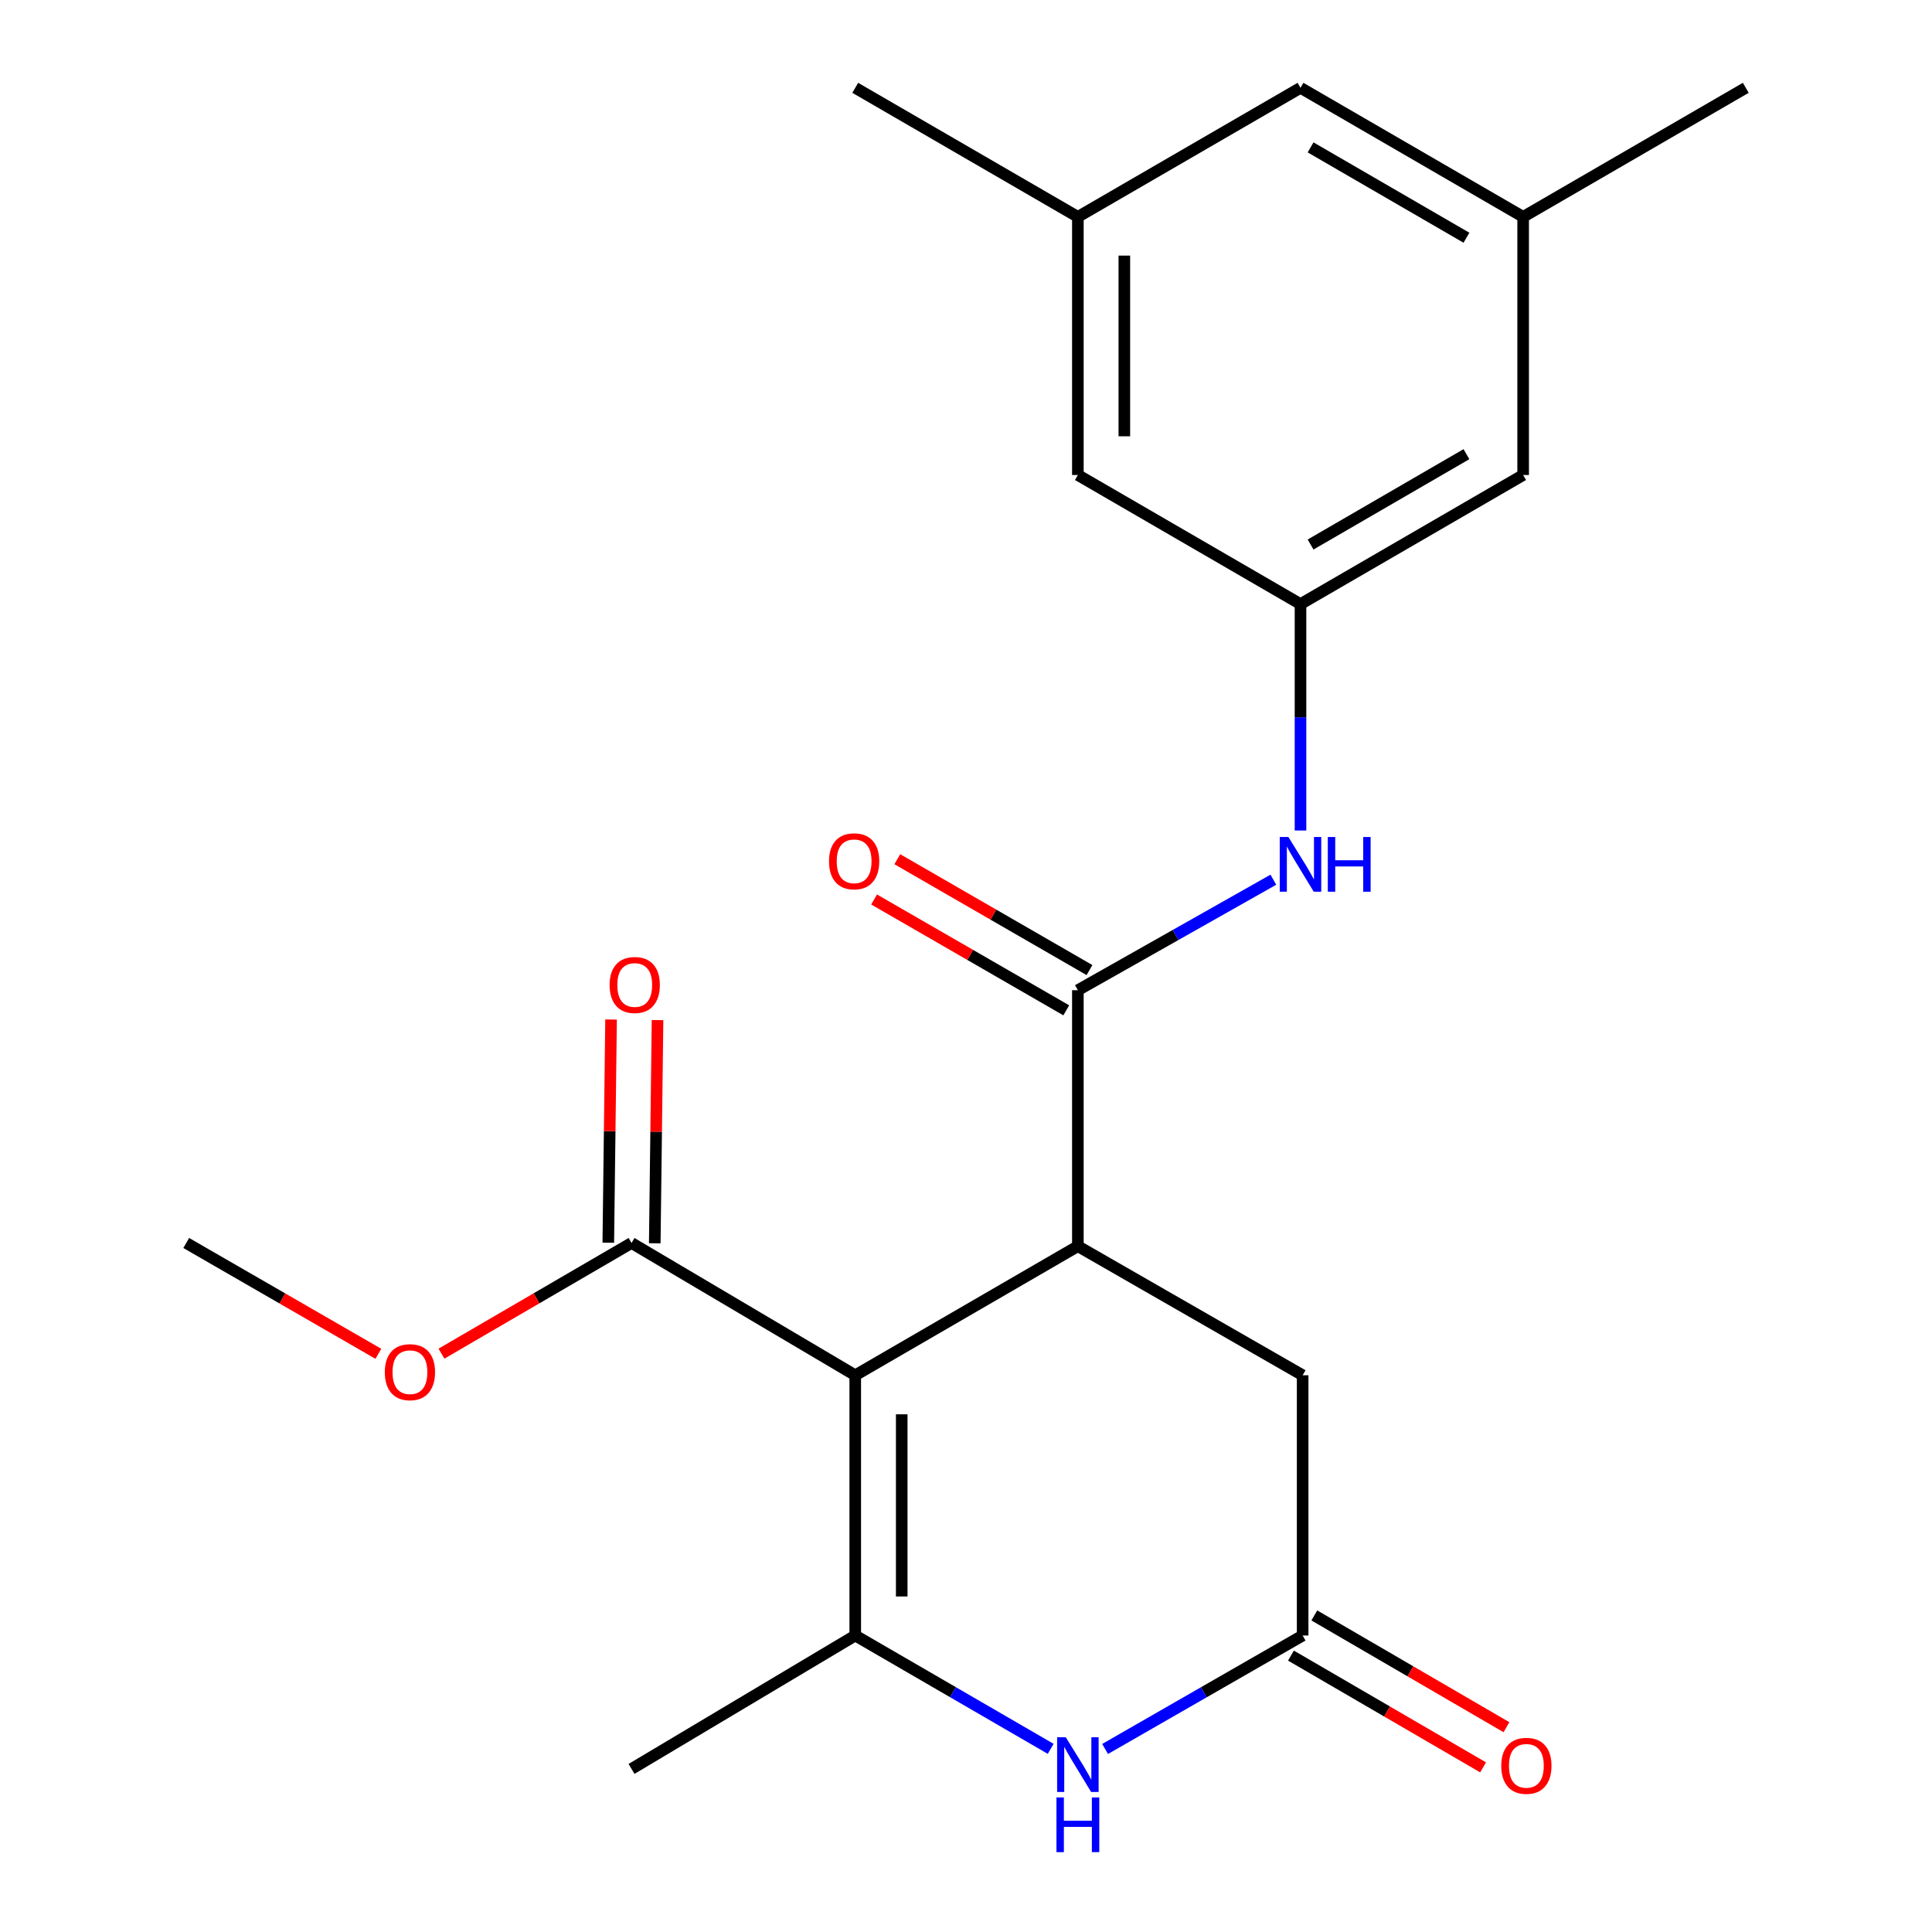 <?xml version='1.0' encoding='iso-8859-1'?>
<svg version='1.1' baseProfile='full'
              xmlns='http://www.w3.org/2000/svg'
                      xmlns:rdkit='http://www.rdkit.org/xml'
                      xmlns:xlink='http://www.w3.org/1999/xlink'
                  xml:space='preserve'
width='1000px' height='1000px' viewBox='0 0 1000 1000'>
<!-- END OF HEADER -->
<rect style='opacity:1.0;fill:#FFFFFF;stroke:none' width='1000' height='1000' x='0' y='0'> </rect>
<path class='bond-0' d='M 442.672,711.839 L 442.672,846.54' style='fill:none;fill-rule:evenodd;stroke:#000000;stroke-width:6px;stroke-linecap:butt;stroke-linejoin:miter;stroke-opacity:1' />
<path class='bond-0' d='M 466.726,732.044 L 466.726,826.335' style='fill:none;fill-rule:evenodd;stroke:#000000;stroke-width:6px;stroke-linecap:butt;stroke-linejoin:miter;stroke-opacity:1' />
<path class='bond-1' d='M 442.672,711.839 L 557.903,645.023' style='fill:none;fill-rule:evenodd;stroke:#000000;stroke-width:6px;stroke-linecap:butt;stroke-linejoin:miter;stroke-opacity:1' />
<path class='bond-5' d='M 442.672,711.839 L 326.879,643.366' style='fill:none;fill-rule:evenodd;stroke:#000000;stroke-width:6px;stroke-linecap:butt;stroke-linejoin:miter;stroke-opacity:1' />
<path class='bond-3' d='M 442.672,846.54 L 493.252,875.869' style='fill:none;fill-rule:evenodd;stroke:#000000;stroke-width:6px;stroke-linecap:butt;stroke-linejoin:miter;stroke-opacity:1' />
<path class='bond-3' d='M 493.252,875.869 L 543.833,905.198' style='fill:none;fill-rule:evenodd;stroke:#0000FF;stroke-width:6px;stroke-linecap:butt;stroke-linejoin:miter;stroke-opacity:1' />
<path class='bond-18' d='M 442.672,846.54 L 326.879,915.588' style='fill:none;fill-rule:evenodd;stroke:#000000;stroke-width:6px;stroke-linecap:butt;stroke-linejoin:miter;stroke-opacity:1' />
<path class='bond-2' d='M 557.903,645.023 L 557.903,512.526' style='fill:none;fill-rule:evenodd;stroke:#000000;stroke-width:6px;stroke-linecap:butt;stroke-linejoin:miter;stroke-opacity:1' />
<path class='bond-7' d='M 557.903,645.023 L 674.243,711.839' style='fill:none;fill-rule:evenodd;stroke:#000000;stroke-width:6px;stroke-linecap:butt;stroke-linejoin:miter;stroke-opacity:1' />
<path class='bond-6' d='M 557.903,512.526 L 608.494,483.93' style='fill:none;fill-rule:evenodd;stroke:#000000;stroke-width:6px;stroke-linecap:butt;stroke-linejoin:miter;stroke-opacity:1' />
<path class='bond-6' d='M 608.494,483.93 L 659.085,455.335' style='fill:none;fill-rule:evenodd;stroke:#0000FF;stroke-width:6px;stroke-linecap:butt;stroke-linejoin:miter;stroke-opacity:1' />
<path class='bond-9' d='M 563.912,502.108 L 514.181,473.42' style='fill:none;fill-rule:evenodd;stroke:#000000;stroke-width:6px;stroke-linecap:butt;stroke-linejoin:miter;stroke-opacity:1' />
<path class='bond-9' d='M 514.181,473.42 L 464.449,444.733' style='fill:none;fill-rule:evenodd;stroke:#FF0000;stroke-width:6px;stroke-linecap:butt;stroke-linejoin:miter;stroke-opacity:1' />
<path class='bond-9' d='M 551.893,522.944 L 502.162,494.256' style='fill:none;fill-rule:evenodd;stroke:#000000;stroke-width:6px;stroke-linecap:butt;stroke-linejoin:miter;stroke-opacity:1' />
<path class='bond-9' d='M 502.162,494.256 L 452.43,465.568' style='fill:none;fill-rule:evenodd;stroke:#FF0000;stroke-width:6px;stroke-linecap:butt;stroke-linejoin:miter;stroke-opacity:1' />
<path class='bond-22' d='M 571.997,905.262 L 623.12,875.901' style='fill:none;fill-rule:evenodd;stroke:#0000FF;stroke-width:6px;stroke-linecap:butt;stroke-linejoin:miter;stroke-opacity:1' />
<path class='bond-22' d='M 623.12,875.901 L 674.243,846.54' style='fill:none;fill-rule:evenodd;stroke:#000000;stroke-width:6px;stroke-linecap:butt;stroke-linejoin:miter;stroke-opacity:1' />
<path class='bond-4' d='M 674.243,846.54 L 674.243,711.839' style='fill:none;fill-rule:evenodd;stroke:#000000;stroke-width:6px;stroke-linecap:butt;stroke-linejoin:miter;stroke-opacity:1' />
<path class='bond-10' d='M 668.196,856.936 L 717.924,885.863' style='fill:none;fill-rule:evenodd;stroke:#000000;stroke-width:6px;stroke-linecap:butt;stroke-linejoin:miter;stroke-opacity:1' />
<path class='bond-10' d='M 717.924,885.863 L 767.652,914.79' style='fill:none;fill-rule:evenodd;stroke:#FF0000;stroke-width:6px;stroke-linecap:butt;stroke-linejoin:miter;stroke-opacity:1' />
<path class='bond-10' d='M 680.29,836.144 L 730.019,865.071' style='fill:none;fill-rule:evenodd;stroke:#000000;stroke-width:6px;stroke-linecap:butt;stroke-linejoin:miter;stroke-opacity:1' />
<path class='bond-10' d='M 730.019,865.071 L 779.747,893.998' style='fill:none;fill-rule:evenodd;stroke:#FF0000;stroke-width:6px;stroke-linecap:butt;stroke-linejoin:miter;stroke-opacity:1' />
<path class='bond-11' d='M 338.905,643.515 L 339.622,585.756' style='fill:none;fill-rule:evenodd;stroke:#000000;stroke-width:6px;stroke-linecap:butt;stroke-linejoin:miter;stroke-opacity:1' />
<path class='bond-11' d='M 339.622,585.756 L 340.338,527.996' style='fill:none;fill-rule:evenodd;stroke:#FF0000;stroke-width:6px;stroke-linecap:butt;stroke-linejoin:miter;stroke-opacity:1' />
<path class='bond-11' d='M 314.853,643.216 L 315.57,585.457' style='fill:none;fill-rule:evenodd;stroke:#000000;stroke-width:6px;stroke-linecap:butt;stroke-linejoin:miter;stroke-opacity:1' />
<path class='bond-11' d='M 315.57,585.457 L 316.286,527.698' style='fill:none;fill-rule:evenodd;stroke:#FF0000;stroke-width:6px;stroke-linecap:butt;stroke-linejoin:miter;stroke-opacity:1' />
<path class='bond-17' d='M 326.879,643.366 L 277.69,672.009' style='fill:none;fill-rule:evenodd;stroke:#000000;stroke-width:6px;stroke-linecap:butt;stroke-linejoin:miter;stroke-opacity:1' />
<path class='bond-17' d='M 277.69,672.009 L 228.501,700.653' style='fill:none;fill-rule:evenodd;stroke:#FF0000;stroke-width:6px;stroke-linecap:butt;stroke-linejoin:miter;stroke-opacity:1' />
<path class='bond-8' d='M 673.134,429.866 L 673.134,371.272' style='fill:none;fill-rule:evenodd;stroke:#0000FF;stroke-width:6px;stroke-linecap:butt;stroke-linejoin:miter;stroke-opacity:1' />
<path class='bond-8' d='M 673.134,371.272 L 673.134,312.679' style='fill:none;fill-rule:evenodd;stroke:#000000;stroke-width:6px;stroke-linecap:butt;stroke-linejoin:miter;stroke-opacity:1' />
<path class='bond-14' d='M 673.134,312.679 L 557.903,245.863' style='fill:none;fill-rule:evenodd;stroke:#000000;stroke-width:6px;stroke-linecap:butt;stroke-linejoin:miter;stroke-opacity:1' />
<path class='bond-15' d='M 673.134,312.679 L 788.378,245.863' style='fill:none;fill-rule:evenodd;stroke:#000000;stroke-width:6px;stroke-linecap:butt;stroke-linejoin:miter;stroke-opacity:1' />
<path class='bond-15' d='M 678.356,281.847 L 759.027,235.076' style='fill:none;fill-rule:evenodd;stroke:#000000;stroke-width:6px;stroke-linecap:butt;stroke-linejoin:miter;stroke-opacity:1' />
<path class='bond-12' d='M 557.903,112.257 L 557.903,245.863' style='fill:none;fill-rule:evenodd;stroke:#000000;stroke-width:6px;stroke-linecap:butt;stroke-linejoin:miter;stroke-opacity:1' />
<path class='bond-12' d='M 581.957,132.298 L 581.957,225.822' style='fill:none;fill-rule:evenodd;stroke:#000000;stroke-width:6px;stroke-linecap:butt;stroke-linejoin:miter;stroke-opacity:1' />
<path class='bond-20' d='M 557.903,112.257 L 442.672,45.455' style='fill:none;fill-rule:evenodd;stroke:#000000;stroke-width:6px;stroke-linecap:butt;stroke-linejoin:miter;stroke-opacity:1' />
<path class='bond-23' d='M 557.903,112.257 L 673.134,45.455' style='fill:none;fill-rule:evenodd;stroke:#000000;stroke-width:6px;stroke-linecap:butt;stroke-linejoin:miter;stroke-opacity:1' />
<path class='bond-13' d='M 788.378,112.257 L 788.378,245.863' style='fill:none;fill-rule:evenodd;stroke:#000000;stroke-width:6px;stroke-linecap:butt;stroke-linejoin:miter;stroke-opacity:1' />
<path class='bond-16' d='M 788.378,112.257 L 673.134,45.455' style='fill:none;fill-rule:evenodd;stroke:#000000;stroke-width:6px;stroke-linecap:butt;stroke-linejoin:miter;stroke-opacity:1' />
<path class='bond-16' d='M 759.029,123.047 L 678.358,76.285' style='fill:none;fill-rule:evenodd;stroke:#000000;stroke-width:6px;stroke-linecap:butt;stroke-linejoin:miter;stroke-opacity:1' />
<path class='bond-19' d='M 788.378,112.257 L 903.61,45.455' style='fill:none;fill-rule:evenodd;stroke:#000000;stroke-width:6px;stroke-linecap:butt;stroke-linejoin:miter;stroke-opacity:1' />
<path class='bond-21' d='M 195.841,700.729 L 146.116,672.047' style='fill:none;fill-rule:evenodd;stroke:#FF0000;stroke-width:6px;stroke-linecap:butt;stroke-linejoin:miter;stroke-opacity:1' />
<path class='bond-21' d='M 146.116,672.047 L 96.39,643.366' style='fill:none;fill-rule:evenodd;stroke:#000000;stroke-width:6px;stroke-linecap:butt;stroke-linejoin:miter;stroke-opacity:1' />
<path  class='atom-4' d='M 551.643 899.196
L 560.923 914.196
Q 561.843 915.676, 563.323 918.356
Q 564.803 921.036, 564.883 921.196
L 564.883 899.196
L 568.643 899.196
L 568.643 927.516
L 564.763 927.516
L 554.803 911.116
Q 553.643 909.196, 552.403 906.996
Q 551.203 904.796, 550.843 904.116
L 550.843 927.516
L 547.163 927.516
L 547.163 899.196
L 551.643 899.196
' fill='#0000FF'/>
<path  class='atom-4' d='M 546.823 930.348
L 550.663 930.348
L 550.663 942.388
L 565.143 942.388
L 565.143 930.348
L 568.983 930.348
L 568.983 958.668
L 565.143 958.668
L 565.143 945.588
L 550.663 945.588
L 550.663 958.668
L 546.823 958.668
L 546.823 930.348
' fill='#0000FF'/>
<path  class='atom-7' d='M 666.874 433.234
L 676.154 448.234
Q 677.074 449.714, 678.554 452.394
Q 680.034 455.074, 680.114 455.234
L 680.114 433.234
L 683.874 433.234
L 683.874 461.554
L 679.994 461.554
L 670.034 445.154
Q 668.874 443.234, 667.634 441.034
Q 666.434 438.834, 666.074 438.154
L 666.074 461.554
L 662.394 461.554
L 662.394 433.234
L 666.874 433.234
' fill='#0000FF'/>
<path  class='atom-7' d='M 687.274 433.234
L 691.114 433.234
L 691.114 445.274
L 705.594 445.274
L 705.594 433.234
L 709.434 433.234
L 709.434 461.554
L 705.594 461.554
L 705.594 448.474
L 691.114 448.474
L 691.114 461.554
L 687.274 461.554
L 687.274 433.234
' fill='#0000FF'/>
<path  class='atom-10' d='M 429.097 445.803
Q 429.097 439.003, 432.457 435.203
Q 435.817 431.403, 442.097 431.403
Q 448.377 431.403, 451.737 435.203
Q 455.097 439.003, 455.097 445.803
Q 455.097 452.683, 451.697 456.603
Q 448.297 460.483, 442.097 460.483
Q 435.857 460.483, 432.457 456.603
Q 429.097 452.723, 429.097 445.803
M 442.097 457.283
Q 446.417 457.283, 448.737 454.403
Q 451.097 451.483, 451.097 445.803
Q 451.097 440.243, 448.737 437.443
Q 446.417 434.603, 442.097 434.603
Q 437.777 434.603, 435.417 437.403
Q 433.097 440.203, 433.097 445.803
Q 433.097 451.523, 435.417 454.403
Q 437.777 457.283, 442.097 457.283
' fill='#FF0000'/>
<path  class='atom-11' d='M 777.049 913.984
Q 777.049 907.184, 780.409 903.384
Q 783.769 899.584, 790.049 899.584
Q 796.329 899.584, 799.689 903.384
Q 803.049 907.184, 803.049 913.984
Q 803.049 920.864, 799.649 924.784
Q 796.249 928.664, 790.049 928.664
Q 783.809 928.664, 780.409 924.784
Q 777.049 920.904, 777.049 913.984
M 790.049 925.464
Q 794.369 925.464, 796.689 922.584
Q 799.049 919.664, 799.049 913.984
Q 799.049 908.424, 796.689 905.624
Q 794.369 902.784, 790.049 902.784
Q 785.729 902.784, 783.369 905.584
Q 781.049 908.384, 781.049 913.984
Q 781.049 919.704, 783.369 922.584
Q 785.729 925.464, 790.049 925.464
' fill='#FF0000'/>
<path  class='atom-12' d='M 315.536 509.827
Q 315.536 503.027, 318.896 499.227
Q 322.256 495.427, 328.536 495.427
Q 334.816 495.427, 338.176 499.227
Q 341.536 503.027, 341.536 509.827
Q 341.536 516.707, 338.136 520.627
Q 334.736 524.507, 328.536 524.507
Q 322.296 524.507, 318.896 520.627
Q 315.536 516.747, 315.536 509.827
M 328.536 521.307
Q 332.856 521.307, 335.176 518.427
Q 337.536 515.507, 337.536 509.827
Q 337.536 504.267, 335.176 501.467
Q 332.856 498.627, 328.536 498.627
Q 324.216 498.627, 321.856 501.427
Q 319.536 504.227, 319.536 509.827
Q 319.536 515.547, 321.856 518.427
Q 324.216 521.307, 328.536 521.307
' fill='#FF0000'/>
<path  class='atom-18' d='M 199.183 710.235
Q 199.183 703.435, 202.543 699.635
Q 205.903 695.835, 212.183 695.835
Q 218.463 695.835, 221.823 699.635
Q 225.183 703.435, 225.183 710.235
Q 225.183 717.115, 221.783 721.035
Q 218.383 724.915, 212.183 724.915
Q 205.943 724.915, 202.543 721.035
Q 199.183 717.155, 199.183 710.235
M 212.183 721.715
Q 216.503 721.715, 218.823 718.835
Q 221.183 715.915, 221.183 710.235
Q 221.183 704.675, 218.823 701.875
Q 216.503 699.035, 212.183 699.035
Q 207.863 699.035, 205.503 701.835
Q 203.183 704.635, 203.183 710.235
Q 203.183 715.955, 205.503 718.835
Q 207.863 721.715, 212.183 721.715
' fill='#FF0000'/>
</svg>
